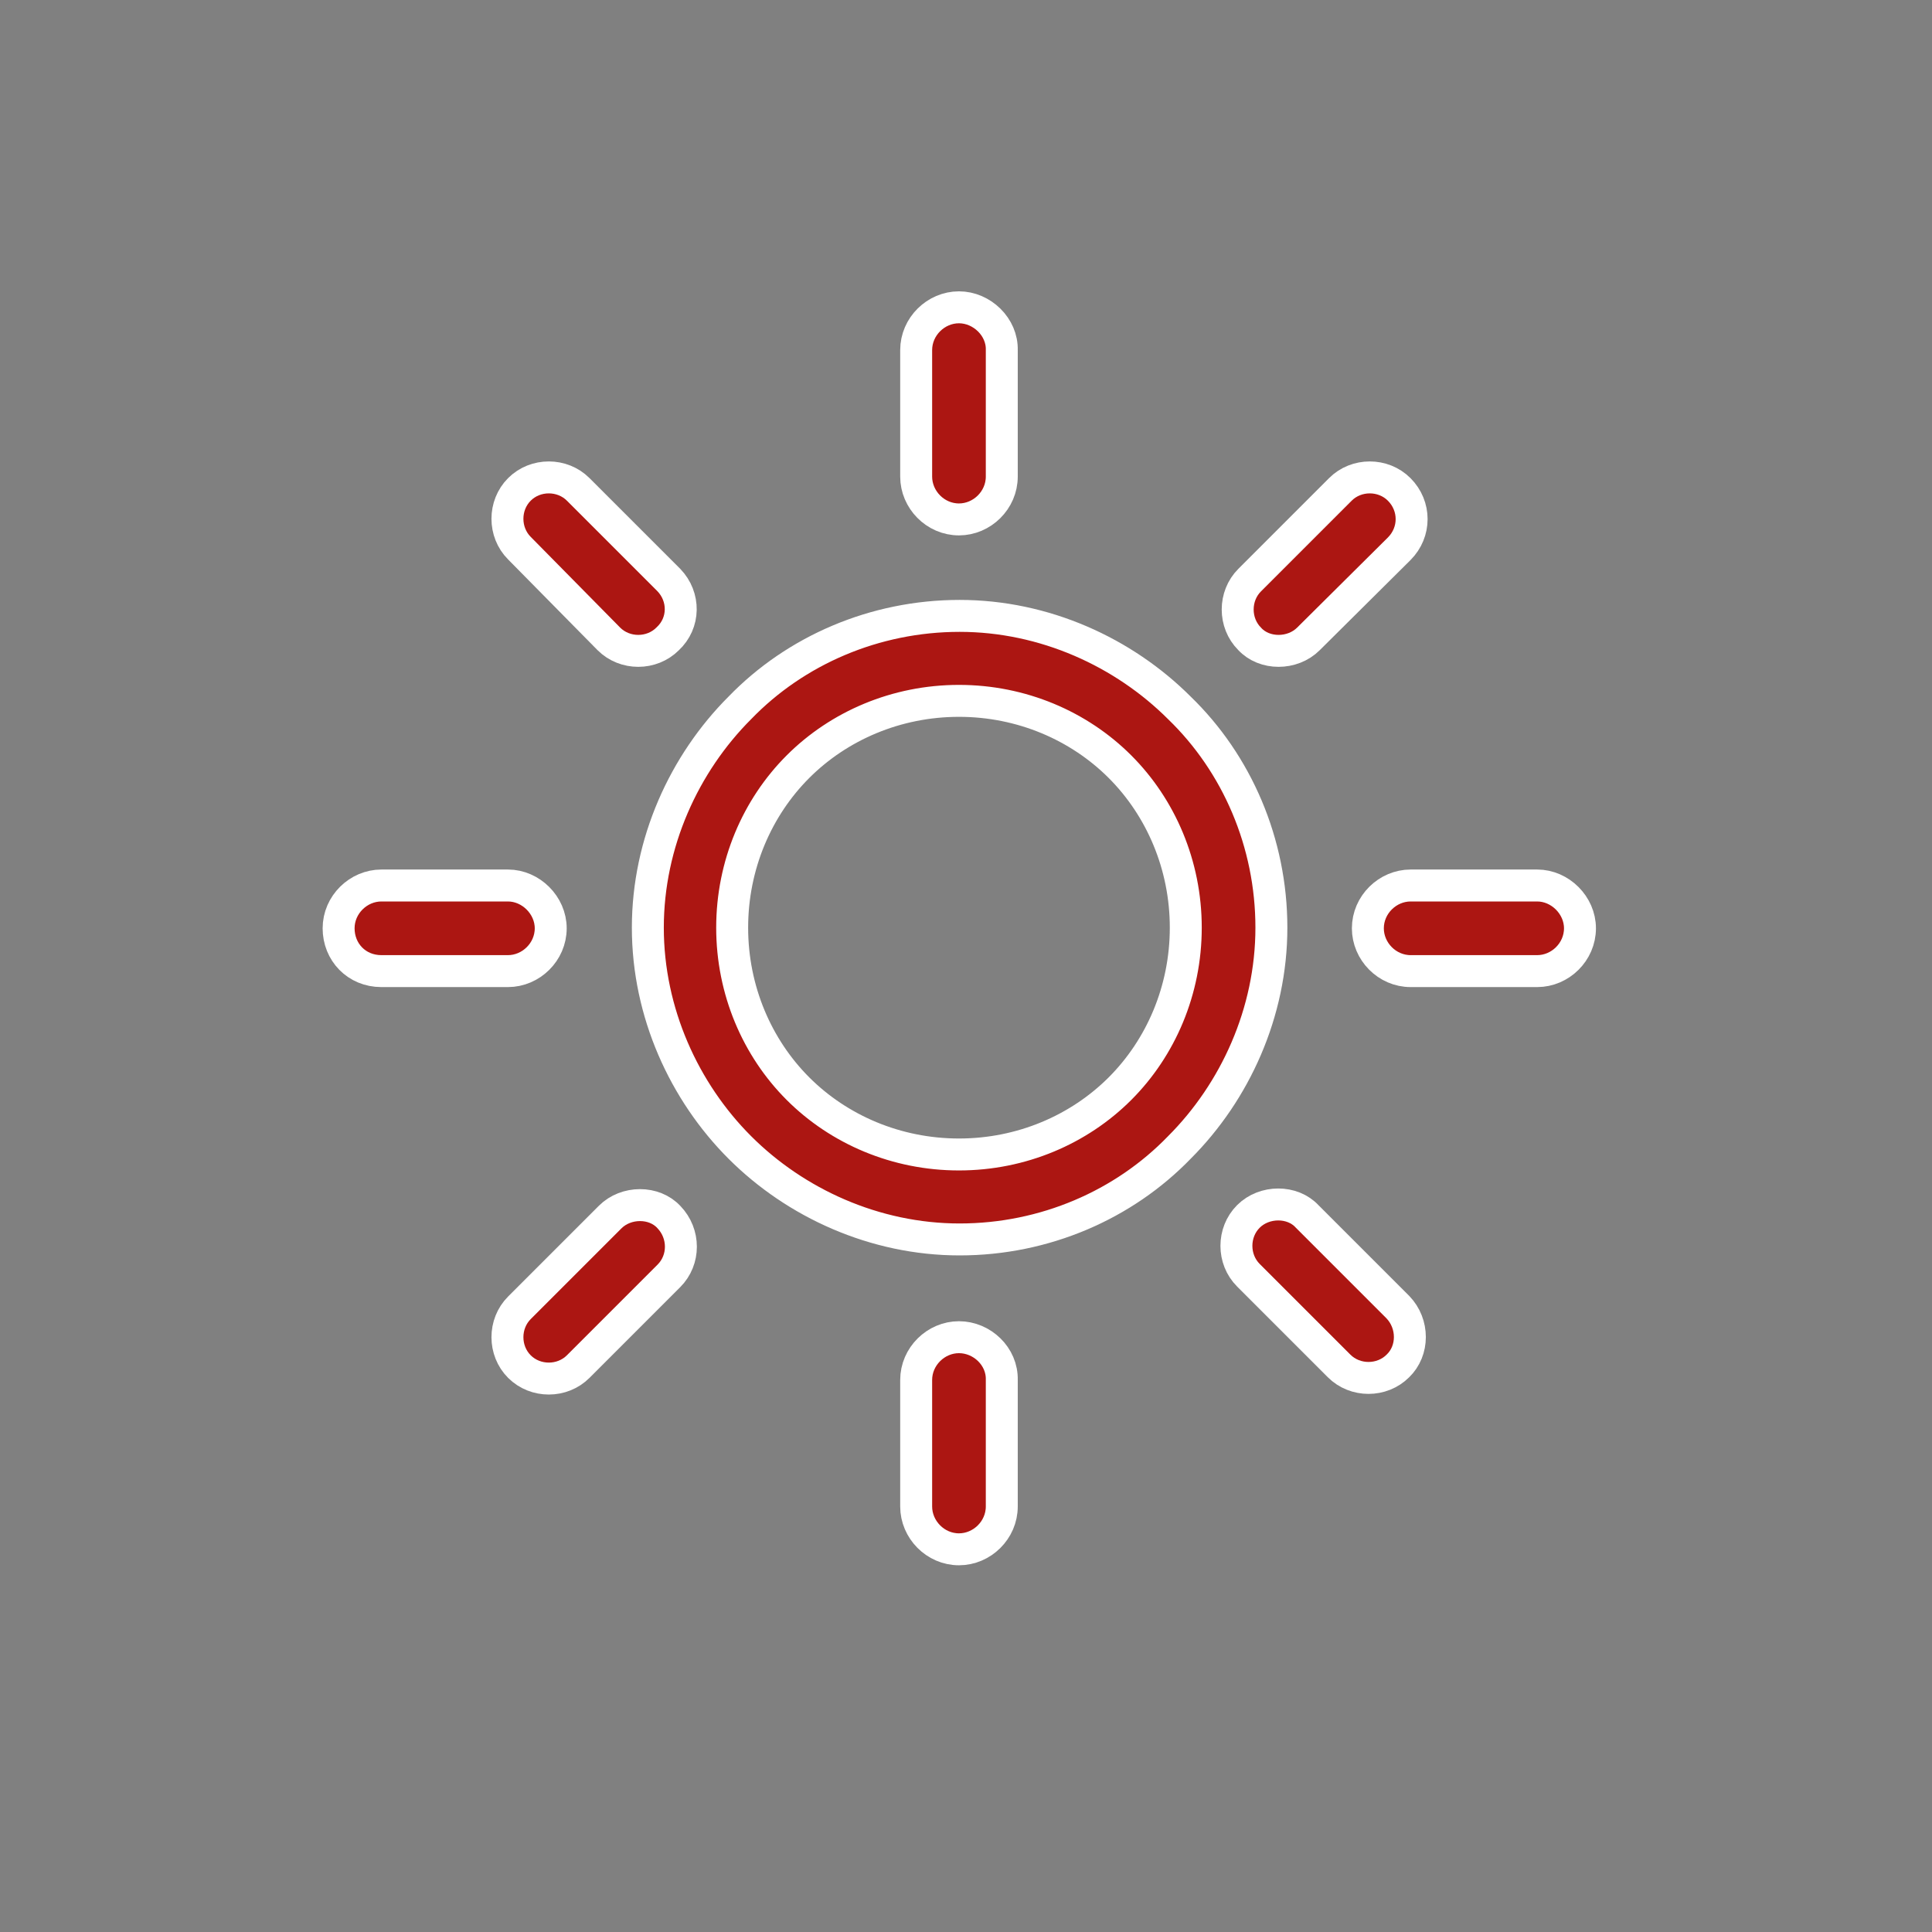 <?xml version="1.0" encoding="utf-8"?>
<!-- Generator: Adobe Illustrator 22.0.1, SVG Export Plug-In . SVG Version: 6.00 Build 0)  -->
<svg version="1.1" id="Capa_1" xmlns="http://www.w3.org/2000/svg" xmlns:xlink="http://www.w3.org/1999/xlink" x="0px" y="0px"
	 viewBox="0 0 302.4 302.4" style="enable-background:new 0 0 302.4 302.4;" xml:space="preserve">
<rect x="0" y="0" width="302.4" height="302.4" fill="#808080" stroke="none"/>
<g>
	<g>
		<path style="fill:#AC1612;stroke:#FFFFFF;stroke-width:5;stroke-miterlimit:10;" d="M184.6,110.8c-8.7-8.7-21.1-14.4-34.4-14.4
			c-13.3,0-25.7,5.4-34.4,14.4c-8.7,8.7-14.4,21.1-14.4,34.4s5.7,25.7,14.4,34.4c8.7,8.7,21.1,14.4,34.4,14.4
			c13.3,0,25.7-5.4,34.4-14.4c8.7-8.7,14.4-21.1,14.4-34.4S193.6,119.5,184.6,110.8z M175.3,170.4c-6.4,6.4-15.4,10.3-25.2,10.3
			s-18.8-3.9-25.2-10.3c-6.4-6.4-10.3-15.4-10.3-25.2s3.9-18.8,10.3-25.2c6.4-6.4,15.4-10.3,25.2-10.3s18.8,3.9,25.2,10.3
			s10.3,15.4,10.3,25.2S181.7,164,175.3,170.4z"/>
	</g>
</g>
<g>
	<g>
		<path style="fill:#AC1612;stroke:#FFFFFF;stroke-width:5;stroke-miterlimit:10;" d="M240.6,138.6h-19.8c-3.6,0-6.7,3-6.7,6.7
			c0,3.6,3,6.7,6.7,6.7h19.8c3.6,0,6.7-3,6.7-6.7C247.3,141.7,244.2,138.6,240.6,138.6z"/>
	</g>
</g>
<g>
	<g>
		<path style="fill:#AC1612;stroke:#FFFFFF;stroke-width:5;stroke-miterlimit:10;" d="M150.1,209.3c-3.6,0-6.7,3-6.7,6.7v19.8
			c0,3.6,3,6.7,6.7,6.7c3.6,0,6.7-3,6.7-6.7V216C156.9,212.3,153.7,209.3,150.1,209.3z"/>
	</g>
</g>
<g>
	<g>
		<path style="fill:#AC1612;stroke:#FFFFFF;stroke-width:5;stroke-miterlimit:10;" d="M218.8,204.6l-14.2-14.2
			c-2.3-2.5-6.7-2.5-9.2,0s-2.5,6.7,0,9.2l14.2,14.2c2.5,2.5,6.7,2.5,9.2,0C221.3,211.4,221.3,207.2,218.8,204.6z"/>
	</g>
</g>
<g>
	<g>
		<path style="fill:#AC1612;stroke:#FFFFFF;stroke-width:5;stroke-miterlimit:10;" d="M150.1,48.1c-3.6,0-6.7,3-6.7,6.7v19.8
			c0,3.6,3,6.7,6.7,6.7c3.6,0,6.7-3,6.7-6.7V54.8C156.9,51.2,153.7,48.1,150.1,48.1z"/>
	</g>
</g>
<g>
	<g>
		<path style="fill:#AC1612;stroke:#FFFFFF;stroke-width:5;stroke-miterlimit:10;" d="M219,76.6c-2.5-2.5-6.7-2.5-9.2,0l-14.2,14.2
			c-2.5,2.5-2.5,6.7,0,9.2c2.3,2.5,6.7,2.5,9.2,0L219,85.9C221.6,83.3,221.6,79.2,219,76.6z"/>
	</g>
</g>
<g>
	<g>
		<path style="fill:#AC1612;stroke:#FFFFFF;stroke-width:5;stroke-miterlimit:10;" d="M79.5,138.6H59.7c-3.6,0-6.7,3-6.7,6.7
			c0,3.7,2.8,6.7,6.7,6.7h19.8c3.6,0,6.7-3,6.7-6.7C86.2,141.7,83.1,138.6,79.5,138.6z"/>
	</g>
</g>
<g>
	<g>
		<path style="fill:#AC1612;stroke:#FFFFFF;stroke-width:5;stroke-miterlimit:10;" d="M104.7,190.5c-2.3-2.5-6.7-2.5-9.2,0
			l-14.2,14.2c-2.5,2.5-2.5,6.7,0,9.2c2.5,2.5,6.7,2.5,9.2,0l14.2-14.2C107.2,197.2,107.2,193.1,104.7,190.5z"/>
	</g>
</g>
<g>
	<g>
		<path style="fill:#AC1612;stroke:#FFFFFF;stroke-width:5;stroke-miterlimit:10;" d="M104.7,90.8L90.5,76.6c-2.5-2.5-6.7-2.5-9.2,0
			c-2.5,2.5-2.5,6.7,0,9.2L95.3,100c2.5,2.5,6.7,2.5,9.2,0C107.2,97.5,107.2,93.4,104.7,90.8z"/>
	</g>
</g>
</svg>
